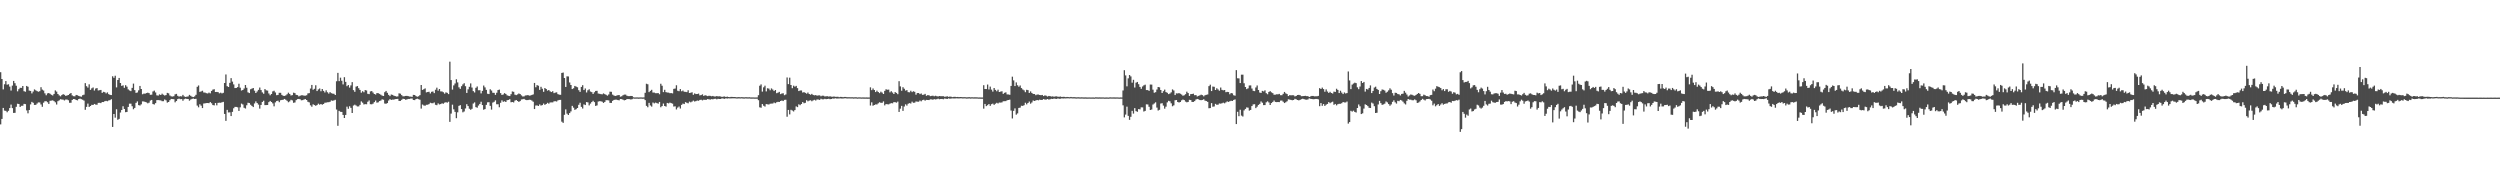 <?xml version="1.0" encoding="UTF-8"?>
<svg xmlns="http://www.w3.org/2000/svg" width="1920" height="150">
  <path d="M0 55.459h1v40.100H0zM1 60.668h1v30.684H1zM2 68.669h1v14.206H2zM3 64.695h1v20.225H3zM4 62.260h1v22.887H4zM5 65.039h1v21.166H5zM6 64.711h1v20.383H6zM7 66.486h1v16.508H7zM8 69.506h1v10.846H8zM9 65.762h1v17.290H9zM10 62.168h1v24.579H10zM11 63.912h1v22.719H11zM12 65.855h1v16.152H12zM13 70.139h1v9.513H13zM14 68.508h1v11.361H14zM15 67.429h1v14.697H15zM16 67.484h1v13.756H16zM17 66.047h1v15.144H17zM18 70.024h1v9.764H18zM19 70.444h1v9.514H19zM20 66.022h1v18.773H20zM21 66.612h1v20.433H21zM22 69.576h1v14.920H22zM23 69.830h1v10.354H23zM24 71.745h1v6.471H24zM25 70.324h1v8.640H25zM26 68.636h1v11.975H26zM27 69.368h1v11.148H27zM28 69.996h1v9.517H28zM29 70.445h1v8.191H29zM30 70.060h1v8.610H30zM31 66.961h1v13.259H31zM32 68.825h1v13.189H32zM33 69.529h1v9.304H33zM34 71.690h1v6.100H34zM35 73.171h1v4.565H35zM36 71.734h1v6.786H36zM37 71.430h1v8.376H37zM38 72.018h1v5.395H38zM39 72.830h1v4.428H39zM40 73.324h1v3.746H40zM41 72.156h1v5.532H41zM42 69.418h1v9.184H42zM43 70.372h1v9.926H43zM44 72.188h1v5.540H44zM45 73.291h1v3.777H45zM46 73.972h1v2.237H46zM47 73.024h1v3.393H47zM48 72.311h1v4.208H48zM49 72.804h1v4.339H49zM50 73.651h1v2.784H50zM51 73.318h1v3.126H51zM52 72.956h1v4.071H52zM53 72.109h1v6.824H53zM54 71.426h1v7.472H54zM55 73.280h1v3.443H55zM56 73.877h1v2.158H56zM57 73.965h1v2.229H57zM58 72.910h1v3.892H58zM59 73.183h1v3.921H59zM60 73.660h1v2.394H60zM61 74.016h1v1.685H61zM62 74.239h1v1.926H62zM63 73.104h1v3.511H63zM64 72.699h1v4.584H64zM65 63.840h1v20.463H65zM66 66.191h1v15.858H66zM67 67.286h1v12.256H67zM68 64.776h1v17.335H68zM69 68.997h1v12.426H69zM70 67.840h1v12.667H70zM71 67.161h1v13.502H71zM72 69.553h1v10.255H72zM73 68.019h1v12.330H73zM74 67.647h1v12.796H74zM75 69.496h1v9.512H75zM76 69.283h1v9.658H76zM77 69.088h1v10.102H77zM78 71.341h1v7.016H78zM79 70.489h1v7.910H79zM80 70.802h1v6.927H80zM81 71.738h1v5.727H81zM82 70.984h1v6.773H82zM83 72.293h1v4.866H83zM84 72.857h1v4.062H84zM85 73.015h1v3.194H85zM86 58.552h1v38.950H86zM87 59.770h1v27.801H87zM88 58.154h1v32.192H88zM89 67.133h1v16.776H89zM90 61.424h1v30.566H90zM91 59.848h1v31.434H91zM92 63.755h1v22.686H92zM93 65.939h1v18.559H93zM94 65.512h1v16.083H94zM95 67.451h1v16.235H95zM96 65.422h1v20.765H96zM97 66.550h1v19.426H97zM98 68.635h1v13.514H98zM99 69.485h1v10.107H99zM100 69.969h1v9.636H100zM101 67.469h1v14.159H101zM102 64.199h1v19.692H102zM103 69.218h1v13.673H103zM104 71.310h1v7.690H104zM105 71.011h1v6.888H105zM106 69.383h1v11.376H106zM107 65.981h1v15.076H107zM108 68.360h1v11.781H108zM109 72.414h1v5.478H109zM110 71.896h1v6.018H110zM111 71.936h1v6.339H111zM112 71.476h1v7.173H112zM113 71.190h1v8.145H113zM114 71.519h1v7.323H114zM115 72.786h1v4.413H115zM116 72.696h1v4.028H116zM117 70.254h1v9.651H117zM118 69.603h1v10.682H118zM119 70.997h1v8.228H119zM120 73.191h1v3.692H120zM121 73.427h1v3.420H121zM122 72.492h1v4.522H122zM123 72.939h1v4.150H123zM124 71.957h1v5.744H124zM125 72.780h1v4.946H125zM126 73.386h1v3.015H126zM127 73.017h1v4.022H127zM128 71.347h1v7.442H128zM129 71.662h1v6.692H129zM130 73.341h1v3.610H130zM131 73.990h1v2.002H131zM132 74.114h1v1.956H132zM133 73.889h1v2.295H133zM134 72.430h1v6.160H134zM135 72.104h1v5.489H135zM136 73.576h1v2.557H136zM137 74.191h1v1.515H137zM138 73.889h1v2.294H138zM139 74.037h1v2.043H139zM140 72.875h1v4.501H140zM141 74.033h1v2.137H141zM142 74.461h1v1.245H142zM143 74.231h1v1.749H143zM144 74.045h1v2.006H144zM145 72.857h1v4.453H145zM146 73.574h1v2.875H146zM147 74.271h1v1.676H147zM148 74.553h1v1.097H148zM149 74.045h1v2.006H149zM150 72.787h1v3.104H150zM151 66.678h1v14.449H151zM152 65.624h1v16.788H152zM153 70.579h1v9.477H153zM154 70.203h1v10.954H154zM155 69.685h1v13.319H155zM156 70.989h1v8.514H156zM157 71.121h1v8.240H157zM158 71.589h1v7.586H158zM159 71.799h1v7.306H159zM160 71.114h1v8.127H160zM161 71.697h1v6.708H161zM162 69.838h1v9.460H162zM163 68.826h1v11.851H163zM164 68.499h1v12.463H164zM165 70.656h1v8.446H165zM166 70.593h1v10.299H166zM167 70.765h1v8.240H167zM168 71.663h1v7.199H168zM169 71.191h1v7.777H169zM170 71.715h1v6.841H170zM171 71.267h1v6.949H171zM172 63.724h1v23.780H172zM173 57.190h1v35.632H173zM174 66.211h1v18.177H174zM175 66.829h1v19.565H175zM176 63.664h1v22.625H176zM177 59.992h1v29.124H177zM178 62.659h1v23.251H178zM179 64.813h1v18.355H179zM180 67.624h1v14.452H180zM181 67.509h1v14.627H181zM182 66.923h1v15.532H182zM183 64.284h1v20.905H183zM184 67.309h1v15.110H184zM185 69.538h1v10.025H185zM186 69.118h1v11.089H186zM187 67.928h1v14.886H187zM188 65.300h1v18.065H188zM189 67.376h1v13.445H189zM190 70.891h1v8.014H190zM191 71.461h1v7.709H191zM192 68.575h1v11.876H192zM193 68.060h1v13.276H193zM194 67.588h1v14.639H194zM195 69.637h1v9.837H195zM196 71.438h1v6.450H196zM197 70.266h1v8.870H197zM198 68.995h1v11.364H198zM199 67.230h1v16.172H199zM200 69.167h1v11.400H200zM201 70.944h1v7.355H201zM202 72.002h1v5.361H202zM203 68.422h1v12.324H203zM204 69.359h1v11.313H204zM205 69.557h1v11.088H205zM206 71.761h1v6.670H206zM207 73.172h1v4.366H207zM208 72.213h1v6.122H208zM209 70.176h1v9.219H209zM210 69.682h1v12.005H210zM211 71.017h1v7.611H211zM212 73.103h1v4.538H212zM213 72.919h1v4.384H213zM214 71.276h1v7.202H214zM215 71.287h1v5.732H215zM216 72.837h1v3.924H216zM217 73.555h1v3.050H217zM218 73.661h1v2.315H218zM219 73.264h1v3.344H219zM220 72.373h1v5.062H220zM221 71.151h1v7.393H221zM222 72.123h1v5.769H222zM223 73.315h1v3.309H223zM224 73.075h1v4.044H224zM225 71.173h1v7.766H225zM226 71.524h1v7.170H226zM227 72.854h1v4.047H227zM228 73.051h1v3.077H228zM229 74.044h1v1.913H229zM230 73.526h1v2.731H230zM231 73.164h1v3.904H231zM232 73.155h1v3.735H232zM233 73.470h1v2.972H233zM234 73.484h1v2.577H234zM235 73.167h1v3.619H235zM236 71.708h1v6.466H236zM237 71.505h1v7.161H237zM238 67.981h1v12.903H238zM239 65.254h1v16.725H239zM240 68.920h1v11.189H240zM241 68.217h1v12.487H241zM242 65.494h1v15.752H242zM243 69.957h1v10.729H243zM244 68.634h1v10.997H244zM245 67.937h1v12.427H245zM246 70.100h1v9.771H246zM247 68.351h1v12.105H247zM248 69.771h1v10.100H248zM249 71.008h1v7.890H249zM250 69.390h1v9.421H250zM251 70.880h1v7.652H251zM252 71.909h1v6.558H252zM253 70.743h1v7.425H253zM254 71.567h1v5.594H254zM255 71.900h1v5.505H255zM256 72.054h1v5.063H256zM257 72.945h1v3.711H257zM258 62.419h1v21.715H258zM259 55.968h1v40.657H259zM260 62.313h1v22.816H260zM261 59.650h1v26.196H261zM262 62.001h1v23.948H262zM263 64.803h1v23.481H263zM264 59.301h1v31.323H264zM265 62.880h1v25.366H265zM266 66.179h1v15.753H266zM267 65.258h1v18.276H267zM268 67.283h1v14.318H268zM269 65.594h1v17.264H269zM270 63.073h1v23.693H270zM271 69.247h1v11.803H271zM272 70.527h1v9.874H272zM273 66.534h1v14.509H273zM274 66.094h1v15.662H274zM275 67.745h1v13.977H275zM276 69.066h1v11.466H276zM277 71.181h1v6.700H277zM278 70.019h1v8.815H278zM279 70.884h1v9.348H279zM280 69.176h1v10.792H280zM281 69.473h1v10.604H281zM282 72.027h1v6.085H282zM283 72.287h1v4.891H283zM284 70.206h1v9.822H284zM285 69.917h1v10.234H285zM286 71.051h1v8.569H286zM287 72.175h1v6.267H287zM288 72.605h1v4.592H288zM289 71.468h1v7.386H289zM290 71.577h1v7.024H290zM291 72.093h1v5.530H291zM292 72.760h1v4.448H292zM293 73.421h1v2.870H293zM294 73.749h1v2.858H294zM295 70.814h1v8.720H295zM296 69.820h1v9.894H296zM297 71.283h1v7.850H297zM298 72.875h1v4.350H298zM299 73.829h1v2.320H299zM300 72.599h1v4.138H300zM301 72.869h1v3.625H301zM302 73.476h1v3.065H302zM303 73.760h1v2.366H303zM304 74.147h1v1.886H304zM305 74.033h1v1.880H305zM306 71.703h1v5.802H306zM307 71.936h1v5.584H307zM308 73.076h1v3.583H308zM309 73.993h1v1.824H309zM310 73.933h1v2.106H310zM311 73.659h1v2.913H311zM312 73.633h1v2.743H312zM313 73.822h1v2.167H313zM314 74.140h1v1.862H314zM315 74.202h1v1.447H315zM316 74.374h1v1.285H316zM317 72.857h1v3.929H317zM318 72.944h1v3.962H318zM319 73.820h1v2.251H319zM320 74.276h1v1.477H320zM321 73.928h1v2.241H321zM322 73.059h1v3.548H322zM323 65.266h1v18.157H323zM324 69.086h1v11.194H324zM325 68.508h1v12.514H325zM326 67.896h1v13.319H326zM327 70.938h1v9.524H327zM328 70.639h1v9.814H328zM329 70.433h1v9.524H329zM330 71.775h1v7.148H330zM331 70.522h1v8.760H331zM332 70.262h1v9.047H332zM333 71.521h1v7.184H333zM334 68.927h1v11.538H334zM335 67.321h1v13.459H335zM336 69.653h1v9.778H336zM337 68.356h1v11.861H337zM338 70.172h1v9.748H338zM339 70.270h1v9.100H339zM340 70.870h1v8.800H340zM341 71.938h1v6.913H341zM342 70.891h1v7.598H342zM343 71.344h1v7.508H343zM344 72.289h1v5.859H344zM345 47.357h1v46.257H345zM346 61.510h1v25.739H346zM347 68.831h1v11.569H347zM348 65.608h1v18.372H348zM349 64.126h1v21.808H349zM350 60.884h1v29.881H350zM351 63.268h1v23.025H351zM352 67.050h1v14.247H352zM353 68.272h1v12.475H353zM354 66.193h1v17.547H354zM355 64.803h1v21.481H355zM356 63.885h1v21.724H356zM357 66.225h1v17.064H357zM358 71.394h1v8.638H358zM359 68.587h1v12.855H359zM360 66.663h1v16.858H360zM361 64.069h1v20.263H361zM362 67.240h1v16.297H362zM363 70.009h1v9.516H363zM364 71.034h1v7.605H364zM365 67.415h1v14.880H365zM366 66.420h1v16.324H366zM367 69.328h1v11.731H367zM368 69.269h1v10.534H368zM369 71.717h1v6.410H369zM370 69.806h1v10.897H370zM371 65.673h1v18.615H371zM372 67.101h1v16.672H372zM373 69.034h1v11.525H373zM374 72.010h1v6.565H374zM375 72.233h1v6.239H375zM376 68.543h1v12.741H376zM377 69.516h1v14.672H377zM378 71.213h1v7.566H378zM379 71.303h1v6.857H379zM380 72.854h1v4.214H380zM381 71.207h1v8.857H381zM382 69.179h1v10.888H382zM383 68.802h1v13.592H383zM384 71.551h1v7.376H384zM385 72.895h1v4.186H385zM386 72.557h1v5.609H386zM387 71.503h1v6.255H387zM388 72.155h1v6.203H388zM389 73.227h1v3.723H389zM390 73.579h1v3.161H390zM391 73.768h1v2.436H391zM392 72.329h1v6.224H392zM393 70.237h1v8.099H393zM394 70.523h1v8.171H394zM395 72.702h1v4.542H395zM396 73.079h1v3.722H396zM397 72.507h1v5.041H397zM398 71.786h1v6.486H398zM399 72.260h1v5.347H399zM400 73.279h1v3.090H400zM401 74.089h1v2.147H401zM402 74.029h1v1.904H402zM403 73.314h1v3.335H403zM404 73.214h1v3.698H404zM405 73.009h1v3.836H405zM406 73.471h1v3.144H406zM407 73.299h1v3.379H407zM408 72.920h1v4.332H408zM409 72.517h1v5.619H409zM410 63.701h1v20.071H410zM411 67.043h1v14.013H411zM412 65.372h1v15.594H412zM413 65.819h1v15.592H413zM414 69.024h1v11.134H414zM415 66.679h1v14.411H415zM416 68.141h1v12.575H416zM417 70.493h1v9.040H417zM418 67.604h1v12.945H418zM419 68.365h1v11.492H419zM420 69.650h1v9.312H420zM421 69.106h1v10.517H421zM422 70.151h1v8.520H422zM423 70.723h1v7.907H423zM424 70.059h1v8.591H424zM425 71.505h1v6.321H425zM426 71.124h1v6.575H426zM427 70.902h1v7.056H427zM428 72.308h1v4.786H428zM429 72.690h1v4.038H429zM430 72.804h1v3.911H430zM431 56.022h1v37.443H431zM432 55.695h1v38.688H432zM433 59.895h1v28.286H433zM434 66.784h1v17.251H434zM435 58.612h1v28.689H435zM436 58.733h1v29.600H436zM437 63.353h1v23.507H437zM438 65.280h1v20.292H438zM439 68.379h1v12.929H439zM440 67.778h1v14.928H440zM441 65.977h1v18.402H441zM442 66.532h1v17.312H442zM443 67.036h1v15.913H443zM444 69.287h1v11.207H444zM445 70.538h1v8.356H445zM446 66.756h1v15.293H446zM447 65.450h1v17.911H447zM448 69.154h1v11.037H448zM449 67.962h1v12.749H449zM450 70.995h1v7.385H450zM451 69.307h1v9.356H451zM452 68.576h1v12.385H452zM453 70.313h1v9.246H453zM454 70.754h1v7.633H454zM455 72.154h1v5.236H455zM456 70.882h1v7.575H456zM457 69.849h1v11.495H457zM458 69.736h1v11.193H458zM459 71.858h1v6.103H459zM460 72.043h1v5.702H460zM461 72.317h1v5.436H461zM462 72.443h1v5.701H462zM463 71.752h1v7.299H463zM464 72.314h1v5.978H464zM465 72.783h1v4.178H465zM466 73.471h1v3.498H466zM467 72.540h1v4.583H467zM468 70.411h1v8.616H468zM469 70.522h1v8.548H469zM470 72.630h1v4.851H470zM471 73.302h1v3.441H471zM472 73.736h1v2.820H472zM473 73.400h1v3.137H473zM474 73.094h1v3.755H474zM475 72.958h1v4.104H475zM476 74.255h1v1.768H476zM477 73.932h1v2.181H477zM478 73.093h1v3.498H478zM479 72.678h1v4.397H479zM480 72.654h1v4.121H480zM481 73.534h1v2.537H481zM482 73.848h1v2.236H482zM483 73.848h1v2.311H483zM484 73.681h1v2.736H484zM485 73.737h1v2.438H485zM486 74.681h1v1.000H486zM487 74.850h1v1.000H487zM488 74.779h1v1.000H488zM489 74.781h1v1.000H489zM490 74.877h1v1.000H490zM491 74.790h1v1.000H491zM492 74.801h1v1.000H492zM493 74.865h1v1.000H493zM494 74.809h1v1.000H494zM495 71.283h1v5.606H495zM496 64.303h1v16.985H496zM497 64.706h1v17.692H497zM498 70.773h1v8.254H498zM499 69.778h1v11.221H499zM500 68.951h1v12.910H500zM501 71.086h1v7.675H501zM502 71.115h1v8.277H502zM503 71.599h1v7.202H503zM504 71.557h1v7.626H504zM505 71.479h1v8.152H505zM506 72.401h1v5.889H506zM507 64.306h1v18.077H507zM508 65.829h1v15.614H508zM509 70.771h1v8.720H509zM510 68.952h1v12.476H510zM511 70.733h1v11.129H511zM512 71.087h1v7.945H512zM513 71.115h1v8.276H513zM514 71.599h1v7.202H514zM515 71.479h1v7.703H515zM516 71.709h1v7.922H516zM517 68.265h1v13.574H517zM518 67.974h1v13.684H518zM519 65.496h1v18.553H519zM520 69.698h1v12.930H520zM521 70.038h1v11.792H521zM522 68.410h1v14.943H522zM523 70.092h1v10.447H523zM524 69.503h1v10.086H524zM525 70.446h1v9.468H525zM526 70.570h1v7.858H526zM527 70.783h1v8.192H527zM528 69.346h1v10.022H528zM529 71.401h1v6.649H529zM530 71.221h1v7.368H530zM531 70.876h1v7.167H531zM532 72.826h1v4.416H532zM533 71.739h1v6.263H533zM534 72.239h1v5.446H534zM535 72.205h1v4.979H535zM536 71.906h1v5.529H536zM537 73.273h1v3.495H537zM538 73.010h1v3.587H538zM539 72.454h1v4.651H539zM540 73.677h1v2.919H540zM541 73.133h1v3.546H541zM542 73.447h1v3.200H542zM543 73.844h1v2.264H543zM544 73.543h1v2.766H544zM545 73.606h1v2.895H545zM546 73.934h1v2.215H546zM547 73.664h1v2.622H547zM548 74.092h1v1.855H548zM549 74.078h1v1.742H549zM550 73.803h1v2.473H550zM551 74.053h1v1.843H551zM552 73.914h1v2.125H552zM553 74.097h1v1.941H553zM554 74.447h1v1.088H554zM555 74.182h1v1.564H555zM556 74.069h1v1.854H556zM557 74.481h1v1.000H557zM558 74.191h1v1.543H558zM559 74.472h1v1.028H559zM560 74.599h1v1.000H560zM561 74.373h1v1.205H561zM562 74.465h1v1.051H562zM563 74.517h1v1.000H563zM564 74.506h1v1.007H564zM565 74.699h1v1.000H565zM566 74.655h1v1.000H566zM567 74.570h1v1.000H567zM568 74.698h1v1.000H568zM569 74.579h1v1.000H569zM570 74.653h1v1.000H570zM571 74.773h1v1.000H571zM572 74.633h1v1.000H572zM573 74.652h1v1.000H573zM574 74.741h1v1.000H574zM575 74.665h1v1.000H575zM576 74.786h1v1.000H576zM577 74.803h1v1.000H577zM578 74.788h1v1.000H578zM579 74.851h1v1.000H579zM580 74.837h1v1.000H580zM581 74.807h1v1.000H581zM582 73.089h1v3.848H582zM583 65.869h1v16.550H583zM584 64.798h1v17.919H584zM585 70.345h1v9.558H585zM586 67.059h1v14.165H586zM587 65.776h1v16.094H587zM588 70.175h1v9.748H588zM589 67.772h1v12.335H589zM590 68.065h1v12.240H590zM591 69.331h1v10.322H591zM592 67.874h1v11.672H592zM593 68.771h1v10.766H593zM594 69.957h1v8.778H594zM595 69.144h1v10.103H595zM596 71.577h1v6.957H596zM597 71.155h1v7.014H597zM598 70.537h1v7.779H598zM599 72.294h1v5.286H599zM600 71.767h1v5.458H600zM601 71.608h1v5.999H601zM602 73.128h1v3.591H602zM603 72.566h1v4.012H603zM604 59.509h1v30.165H604zM605 64.608h1v19.804H605zM606 59.674h1v28.184H606zM607 65.287h1v19.019H607zM608 67.737h1v17.131H608zM609 65.808h1v19.816H609zM610 66.586h1v17.942H610zM611 65.933h1v15.780H611zM612 67.685h1v14.568H612zM613 69.953h1v10.195H613zM614 69.474h1v11.313H614zM615 69.469h1v10.418H615zM616 71.073h1v7.307H616zM617 70.749h1v8.537H617zM618 71.302h1v7.625H618zM619 71.946h1v5.022H619zM620 71.051h1v6.747H620zM621 72.171h1v5.085H621zM622 72.756h1v4.267H622zM623 72.114h1v5.674H623zM624 72.923h1v4.181H624zM625 73.200h1v3.465H625zM626 73.017h1v4.201H626zM627 73.458h1v2.937H627zM628 73.241h1v3.213H628zM629 73.213h1v3.516H629zM630 73.944h1v1.900H630zM631 73.450h1v2.844H631zM632 73.514h1v2.795H632zM633 74.081h1v1.784H633zM634 73.914h1v2.264H634zM635 73.890h1v2.129H635zM636 74.206h1v1.605H636zM637 73.911h1v2.294H637zM638 74.261h1v1.752H638zM639 74.299h1v1.348H639zM640 74.087h1v1.699H640zM641 74.320h1v1.131H641zM642 74.347h1v1.311H642zM643 74.310h1v1.337H643zM644 74.641h1v1.000H644zM645 74.387h1v1.205H645zM646 74.438h1v1.250H646zM647 74.671h1v1.000H647zM648 74.438h1v1.056H648zM649 74.465h1v1.000H649zM650 74.654h1v1.000H650zM651 74.624h1v1.000H651zM652 74.644h1v1.000H652zM653 74.697h1v1.000H653zM654 74.639h1v1.000H654zM655 74.775h1v1.000H655zM656 74.698h1v1.000H656zM657 74.651h1v1.000H657zM658 74.830h1v1.000H658zM659 74.733h1v1.000H659zM660 74.736h1v1.000H660zM661 74.843h1v1.000H661zM662 74.794h1v1.000H662zM663 74.817h1v1.000H663zM664 74.845h1v1.000H664zM665 74.808h1v1.000H665zM666 74.877h1v1.000H666zM667 74.837h1v1.000H667zM668 67.047h1v13.988H668zM669 69.227h1v9.351H669zM670 67.958h1v13.227H670zM671 69.129h1v11.515H671zM672 70.710h1v9.480H672zM673 69.647h1v10.570H673zM674 70.643h1v8.720H674zM675 71.535h1v7.000H675zM676 70.395h1v8.580H676zM677 71.140h1v7.807H677zM678 72.191h1v5.692H678zM679 69.799h1v11.145H679zM680 68.553h1v11.366H680zM681 68.900h1v11.186H681zM682 68.817h1v11.353H682zM683 70.890h1v8.741H683zM684 70.029h1v9.165H684zM685 71.050h1v8.294H685zM686 72.202h1v6.251H686zM687 70.727h1v7.779H687zM688 71.353h1v7.473H688zM689 72.362h1v5.667H689zM690 62.381h1v23.591H690zM691 66.329h1v17.117H691zM692 69.708h1v11.573H692zM693 66.985h1v18.148H693zM694 68.139h1v13.678H694zM695 69.595h1v10.554H695zM696 69.222h1v11.891H696zM697 70.768h1v8.897H697zM698 70.905h1v8.279H698zM699 69.702h1v9.794H699zM700 70.766h1v7.302H700zM701 70.111h1v8.828H701zM702 70.478h1v8.387H702zM703 72.697h1v5.216H703zM704 71.489h1v6.609H704zM705 71.428h1v6.715H705zM706 72.306h1v4.907H706zM707 71.778h1v6.058H707zM708 72.854h1v4.037H708zM709 72.700h1v3.913H709zM710 72.091h1v5.240H710zM711 73.554h1v3.126H711zM712 73.059h1v3.739H712zM713 73.179h1v3.648H713zM714 73.840h1v2.431H714zM715 73.618h1v2.727H715zM716 73.474h1v3.146H716zM717 73.940h1v2.172H717zM718 73.515h1v2.856H718zM719 73.902h1v2.303H719zM720 74.101h1v1.690H720zM721 73.736h1v2.501H721zM722 73.889h1v2.159H722zM723 73.902h1v2.104H723zM724 73.894h1v2.337H724zM725 74.317h1v1.367H725zM726 74.200h1v1.612H726zM727 73.934h1v2.092H727zM728 74.399h1v1.130H728zM729 74.115h1v1.692H729zM730 74.294h1v1.382H730zM731 74.584h1v1.000H731zM732 74.392h1v1.222H732zM733 74.344h1v1.260H733zM734 74.530h1v1.000H734zM735 74.427h1v1.128H735zM736 74.619h1v1.000H736zM737 74.500h1v1.000H737zM738 74.536h1v1.000H738zM739 74.664h1v1.000H739zM740 74.589h1v1.000H740zM741 74.640h1v1.000H741zM742 74.762h1v1.000H742zM743 74.657h1v1.000H743zM744 74.599h1v1.000H744zM745 74.762h1v1.000H745zM746 74.629h1v1.000H746zM747 74.739h1v1.000H747zM748 74.710h1v1.000H748zM749 74.702h1v1.000H749zM750 74.743h1v1.000H750zM751 74.834h1v1.000H751zM752 74.805h1v1.000H752zM753 74.858h1v1.000H753zM754 74.871h1v1.000H754zM755 65.411h1v18.056H755zM756 68.338h1v11.471H756zM757 68.385h1v13.109H757zM758 64.945h1v15.852H758zM759 68.725h1v11.156H759zM760 66.529h1v14.790H760zM761 68.821h1v11.226H761zM762 70.368h1v9.177H762zM763 67.591h1v12.951H763zM764 69.009h1v10.638H764zM765 70.114h1v8.854H765zM766 68.865h1v10.599H766zM767 70.647h1v8.119H767zM768 70.329h1v8.465H768zM769 70.100h1v8.527H769zM770 72.085h1v5.676H770zM771 71.250h1v6.477H771zM772 70.917h1v6.766H772zM773 72.523h1v4.498H773zM774 72.553h1v4.229H774zM775 72.820h1v3.746H775zM776 65.977h1v18.938H776zM777 58.872h1v32.090H777zM778 61.743h1v23.386H778zM779 66.085h1v17.164H779zM780 63.305h1v24.770H780zM781 65.487h1v21.590H781zM782 66.625h1v16.289H782zM783 65.614h1v17.023H783zM784 67.632h1v13.567H784zM785 68.716h1v12.632H785zM786 69.356h1v11.430H786zM787 70.805h1v8.077H787zM788 68.945h1v11.229H788zM789 69.236h1v9.886H789zM790 71.392h1v6.570H790zM791 70.188h1v9.440H791zM792 71.353h1v7.360H792zM793 72.156h1v4.998H793zM794 72.179h1v5.365H794zM795 73.104h1v4.042H795zM796 72.622h1v4.183H796zM797 72.585h1v4.494H797zM798 72.962h1v3.568H798zM799 73.129h1v3.676H799zM800 72.924h1v3.798H800zM801 73.782h1v2.289H801zM802 73.231h1v3.283H802zM803 73.525h1v2.967H803zM804 74.119h1v1.922H804zM805 73.701h1v2.768H805zM806 73.806h1v2.407H806zM807 74.162h1v1.700H807zM808 74.007h1v2.040H808zM809 74.274h1v1.424H809zM810 74.057h1v1.798H810zM811 73.959h1v2.036H811zM812 74.317h1v1.270H812zM813 74.284h1v1.599H813zM814 74.125h1v1.681H814zM815 74.518h1v1.000H815zM816 74.338h1v1.322H816zM817 74.407h1v1.186H817zM818 74.604h1v1.000H818zM819 74.455h1v1.051H819zM820 74.539h1v1.000H820zM821 74.634h1v1.000H821zM822 74.467h1v1.006H822zM823 74.631h1v1.000H823zM824 74.613h1v1.000H824zM825 74.606h1v1.000H825zM826 74.759h1v1.000H826zM827 74.676h1v1.000H827zM828 74.652h1v1.000H828zM829 74.800h1v1.000H829zM830 74.704h1v1.000H830zM831 74.746h1v1.000H831zM832 74.813h1v1.000H832zM833 74.767h1v1.000H833zM834 74.816h1v1.000H834zM835 74.833h1v1.000H835zM836 74.783h1v1.000H836zM837 74.842h1v1.000H837zM838 74.843h1v1.000H838zM839 74.811h1v1.000H839zM840 74.885h1v1.000H840zM841 74.705h1v1.000H841zM842 74.752h1v1.000H842zM843 74.813h1v1.000H843zM844 74.767h1v1.000H844zM845 74.816h1v1.000H845zM846 74.786h1v1.000H846zM847 74.783h1v1.000H847zM848 74.881h1v1.000H848zM849 74.811h1v1.000H849zM850 74.838h1v1.000H850zM851 74.894h1v1.000H851zM852 74.705h1v1.000H852zM853 74.798h1v1.000H853zM854 74.801h1v1.000H854zM855 74.767h1v1.000H855zM856 74.816h1v1.000H856zM857 74.783h1v1.000H857zM858 74.786h1v1.000H858zM859 74.884h1v1.000H859zM860 74.811h1v1.000H860zM861 74.838h1v1.000H861zM862 69.459h1v11.414H862zM863 53.892h1v36.247H863zM864 57.913h1v30.076H864zM865 66.305h1v15.599H865zM866 60.139h1v28.831H866zM867 57.617h1v34.428H867zM868 58.664h1v31.030H868zM869 63.512h1v21.621H869zM870 61.280h1v25.945H870zM871 67.205h1v15.847H871zM872 63.512h1v21.822H872zM873 62.923h1v22.920H873zM874 64.649h1v19.092H874zM875 66.743h1v17.268H875zM876 68.198h1v14.218H876zM877 66.429h1v16.047H877zM878 65.529h1v20.120H878zM879 65.044h1v20.116H879zM880 69.176h1v10.958H880zM881 69.160h1v11.067H881zM882 69.780h1v12.239H882zM883 64.931h1v19.554H883zM884 64.952h1v19.187H884zM885 68.844h1v11.415H885zM886 71.197h1v8.269H886zM887 70.810h1v7.793H887zM888 68.766h1v13.865H888zM889 66.803h1v18.091H889zM890 67.065h1v17.245H890zM891 69.114h1v10.383H891zM892 71.421h1v7.829H892zM893 70.042h1v11.072H893zM894 68.839h1v14.602H894zM895 70.682h1v11.256H895zM896 71.270h1v7.357H896zM897 72.272h1v5.146H897zM898 71.860h1v5.959H898zM899 70.933h1v8.417H899zM900 68.640h1v12.986H900zM901 69.467h1v11.449H901zM902 72.997h1v4.012H902zM903 71.669h1v5.154H903zM904 71.797h1v6.525H904zM905 71.479h1v7.279H905zM906 72.005h1v6.352H906zM907 72.601h1v4.438H907zM908 73.532h1v2.899H908zM909 73.186h1v3.672H909zM910 72.320h1v5.695H910zM911 70.412h1v8.189H911zM912 71.466h1v6.842H912zM913 73.659h1v2.970H913zM914 72.272h1v4.600H914zM915 72.209h1v6.081H915zM916 71.924h1v6.367H916zM917 73.092h1v4.594H917zM918 72.993h1v3.438H918zM919 74.106h1v1.866H919zM920 73.649h1v2.660H920zM921 73.237h1v3.600H921zM922 72.712h1v4.245H922zM923 73.062h1v3.683H923zM924 73.989h1v2.272H924zM925 73.095h1v4.212H925zM926 72.824h1v4.811H926zM927 72.539h1v5.694H927zM928 66.136h1v17.013H928zM929 65.040h1v17.961H929zM930 69.938h1v9.288H930zM931 66.450h1v15.516H931zM932 66.652h1v15.131H932zM933 69.107h1v10.657H933zM934 67.789h1v12.677H934zM935 68.705h1v11.654H935zM936 69.708h1v9.769H936zM937 67.247h1v12.347H937zM938 69.006h1v10.278H938zM939 69.389h1v9.440H939zM940 69.142h1v10.201H940zM941 70.833h1v7.819H941zM942 70.543h1v7.343H942zM943 70.694h1v7.601H943zM944 72.372h1v5.401H944zM945 71.446h1v5.920H945zM946 71.705h1v5.838H946zM947 73.146h1v3.597H947zM948 73.457h1v2.905H948zM949 53.866h1v41.437H949zM950 60.092h1v25.761H950zM951 60.232h1v28.986H951zM952 63.818h1v20.447H952zM953 57.339h1v31.421H953zM954 57.332h1v32.177H954zM955 63.969h1v20.800H955zM956 66.814h1v16.862H956zM957 68.453h1v14.041H957zM958 67.849h1v14.841H958zM959 65.646h1v19.271H959zM960 65.605h1v18.816H960zM961 68.019h1v13.434H961zM962 69.718h1v10.480H962zM963 69.984h1v10.060H963zM964 67.178h1v15.846H964zM965 65.649h1v16.292H965zM966 69.126h1v11.438H966zM967 71.058h1v8.689H967zM968 71.374h1v6.571H968zM969 69.764h1v9.124H969zM970 70.205h1v10.543H970zM971 69.356h1v11.359H971zM972 71.556h1v7.044H972zM973 72.383h1v5.430H973zM974 70.615h1v8.098H974zM975 70.001h1v10.645H975zM976 70.887h1v8.278H976zM977 71.551h1v6.721H977zM978 72.752h1v4.431H978zM979 72.695h1v5.588H979zM980 72.407h1v6.029H980zM981 72.452h1v5.888H981zM982 72.104h1v6.322H982zM983 73.098h1v4.170H983zM984 73.129h1v4.091H984zM985 72.046h1v6.082H985zM986 70.590h1v8.546H986zM987 71.667h1v6.857H987zM988 72.254h1v5.520H988zM989 73.780h1v2.527H989zM990 73.080h1v3.438H990zM991 73.229h1v3.524H991zM992 73.106h1v3.918H992zM993 73.189h1v3.609H993zM994 74.051h1v1.845H994zM995 73.652h1v2.636H995zM996 72.947h1v3.844H996zM997 72.838h1v4.265H997zM998 73.125h1v3.571H998zM999 73.865h1v2.297H999zM1000 73.855h1v1.985H1000zM1001 73.753h1v2.359H1001zM1002 73.573h1v2.946H1002zM1003 73.809h1v2.807H1003zM1004 73.813h1v2.575H1004zM1005 74.492h1v1.017H1005zM1006 74.012h1v1.891H1006zM1007 73.693h1v2.317H1007zM1008 73.676h1v2.537H1008zM1009 73.993h1v2.139H1009zM1010 73.957h1v2.011H1010zM1011 73.937h1v2.028H1011zM1012 73.631h1v2.727H1012zM1013 67.683h1v13.866H1013zM1014 68.350h1v10.828H1014zM1015 67.275h1v14.005H1015zM1016 68.416h1v11.484H1016zM1017 70.454h1v10.893H1017zM1018 68.647h1v11.737H1018zM1019 70.306h1v9.539H1019zM1020 71.359h1v7.020H1020zM1021 70.516h1v8.731H1021zM1022 71.409h1v7.184H1022zM1023 71.828h1v6.242H1023zM1024 70.339h1v10.173H1024zM1025 70.603h1v9.201H1025zM1026 68.136h1v12.832H1026zM1027 69.069h1v10.968H1027zM1028 71.457h1v8.287H1028zM1029 69.668h1v10.038H1029zM1030 71.109h1v8.146H1030zM1031 72.257h1v6.058H1031zM1032 71.012h1v7.686H1032zM1033 71.762h1v6.912H1033zM1034 71.485h1v6.487H1034zM1035 54.898h1v40.047H1035zM1036 61.780h1v31.958H1036zM1037 68.478h1v16.636H1037zM1038 64.970h1v20.726H1038zM1039 64.135h1v20.851H1039zM1040 63.481h1v22.508H1040zM1041 63.871h1v22.555H1041zM1042 67.093h1v15.852H1042zM1043 68.515h1v11.717H1043zM1044 66.463h1v15.224H1044zM1045 62.261h1v25.323H1045zM1046 63.759h1v23.277H1046zM1047 62.938h1v20.460H1047zM1048 70.372h1v9.755H1048zM1049 68.276h1v12.356H1049zM1050 68.782h1v12.740H1050zM1051 67.549h1v15.263H1051zM1052 65.579h1v17.340H1052zM1053 71.450h1v7.327H1053zM1054 69.822h1v9.702H1054zM1055 67.243h1v14.303H1055zM1056 66.561h1v20.240H1056zM1057 68.285h1v18.292H1057zM1058 69.044h1v11.178H1058zM1059 72.198h1v5.283H1059zM1060 70.049h1v9.176H1060zM1061 68.690h1v11.862H1061zM1062 68.991h1v11.177H1062zM1063 69.548h1v10.046H1063zM1064 71.243h1v6.690H1064zM1065 70.473h1v8.154H1065zM1066 69.382h1v10.546H1066zM1067 67.836h1v13.385H1067zM1068 68.938h1v11.229H1068zM1069 71.526h1v6.692H1069zM1070 73.371h1v3.702H1070zM1071 71.205h1v7.375H1071zM1072 71.390h1v8.198H1072zM1073 72.262h1v5.140H1073zM1074 72.432h1v5.314H1074zM1075 73.338h1v3.430H1075zM1076 72.151h1v4.997H1076zM1077 71.946h1v6.136H1077zM1078 69.779h1v9.646H1078zM1079 71.191h1v9.021H1079zM1080 72.576h1v4.851H1080zM1081 74.137h1v1.901H1081zM1082 73.339h1v3.215H1082zM1083 72.558h1v3.988H1083zM1084 72.816h1v4.198H1084zM1085 73.322h1v3.671H1085zM1086 73.563h1v2.787H1086zM1087 72.921h1v4.069H1087zM1088 72.159h1v6.885H1088zM1089 71.438h1v7.304H1089zM1090 72.070h1v5.870H1090zM1091 73.890h1v2.888H1091zM1092 73.893h1v1.967H1092zM1093 72.695h1v3.851H1093zM1094 73.172h1v3.999H1094zM1095 73.762h1v2.385H1095zM1096 73.810h1v2.209H1096zM1097 74.273h1v1.590H1097zM1098 73.073h1v3.336H1098zM1099 72.860h1v4.483H1099zM1100 68.767h1v12.144H1100zM1101 70.061h1v9.523H1101zM1102 68.094h1v13.587H1102zM1103 66.174h1v14.613H1103zM1104 66.616h1v13.276H1104zM1105 66.984h1v14.336H1105zM1106 67.623h1v12.641H1106zM1107 69.325h1v9.924H1107zM1108 68.396h1v12.013H1108zM1109 69.949h1v9.878H1109zM1110 68.557h1v10.936H1110zM1111 68.565h1v10.835H1111zM1112 70.521h1v8.071H1112zM1113 69.807h1v8.554H1113zM1114 70.321h1v8.566H1114zM1115 71.966h1v5.570H1115zM1116 70.831h1v6.825H1116zM1117 71.194h1v6.170H1117zM1118 72.469h1v4.420H1118zM1119 72.090h1v5.051H1119zM1120 72.826h1v3.727H1120zM1121 55.485h1v45.787H1121zM1122 54.594h1v44.562H1122zM1123 61.502h1v24.469H1123zM1124 63.341h1v24.048H1124zM1125 62.919h1v27.429H1125zM1126 62.892h1v25.128H1126zM1127 62.090h1v26.797H1127zM1128 63.836h1v20.242H1128zM1129 67.874h1v15.480H1129zM1130 67.049h1v18.551H1130zM1131 65.535h1v19.781H1131zM1132 65.306h1v18.766H1132zM1133 66.632h1v16.950H1133zM1134 69.028h1v11.389H1134zM1135 70.856h1v10.131H1135zM1136 68.528h1v14.134H1136zM1137 67.266h1v16.116H1137zM1138 68.045h1v14.583H1138zM1139 69.963h1v11.280H1139zM1140 72.515h1v5.005H1140zM1141 70.049h1v10.126H1141zM1142 66.658h1v14.402H1142zM1143 69.113h1v10.600H1143zM1144 70.410h1v9.153H1144zM1145 72.402h1v4.900H1145zM1146 72.492h1v6.018H1146zM1147 71.767h1v7.091H1147zM1148 71.580h1v7.317H1148zM1149 71.556h1v6.794H1149zM1150 71.983h1v6.226H1150zM1151 73.643h1v2.755H1151zM1152 71.147h1v9.195H1152zM1153 69.186h1v11.211H1153zM1154 71.081h1v8.843H1154zM1155 72.144h1v6.143H1155zM1156 71.996h1v5.665H1156zM1157 72.754h1v5.139H1157zM1158 72.269h1v5.346H1158zM1159 71.827h1v6.039H1159zM1160 72.032h1v7.948H1160zM1161 72.309h1v5.801H1161zM1162 72.523h1v5.202H1162zM1163 69.682h1v9.043H1163zM1164 69.941h1v9.212H1164zM1165 72.511h1v9.288H1165zM1166 72.521h1v7.841H1166zM1167 72.969h1v4.865H1167zM1168 73.355h1v3.184H1168zM1169 72.360h1v5.009H1169zM1170 71.325h1v8.332H1170zM1171 72.787h1v5.163H1171zM1172 73.402h1v4.221H1172zM1173 73.214h1v3.932H1173zM1174 71.950h1v6.062H1174zM1175 71.691h1v11.758H1175zM1176 72.401h1v9.908H1176zM1177 72.889h1v5.637H1177zM1178 72.940h1v4.707H1178zM1179 73.236h1v4.518H1179zM1180 71.169h1v13.000H1180zM1181 71.754h1v11.150H1181zM1182 71.408h1v7.049H1182zM1183 73.018h1v5.594H1183zM1184 72.439h1v5.386H1184zM1185 71.637h1v7.001H1185zM1186 64.063h1v24.979H1186zM1187 66.345h1v21.007H1187zM1188 69.248h1v14.244H1188zM1189 68.113h1v13.973H1189zM1190 68.734h1v13.483H1190zM1191 69.637h1v11.057H1191zM1192 67.966h1v26.035H1192zM1193 68.954h1v15.642H1193zM1194 69.577h1v12.751H1194zM1195 68.743h1v11.865H1195zM1196 70.532h1v9.205H1196zM1197 65.862h1v25.227H1197zM1198 65.578h1v19.944H1198zM1199 68.563h1v15.572H1199zM1200 68.203h1v14.957H1200zM1201 70.096h1v12.224H1201zM1202 68.922h1v16.743H1202zM1203 68.256h1v21.082H1203zM1204 70.750h1v13.397H1204zM1205 70.432h1v11.111H1205zM1206 70.399h1v10.885H1206zM1207 64.928h1v17.109H1207zM1208 58.121h1v35.730H1208zM1209 62.445h1v28.571H1209zM1210 70.021h1v11.127H1210zM1211 61.938h1v22.999H1211zM1212 64.331h1v21.397H1212zM1213 65.021h1v21.105H1213zM1214 65.305h1v19.547H1214zM1215 68.599h1v15.001H1215zM1216 69.423h1v10.999H1216zM1217 62.636h1v20.547H1217zM1218 62.048h1v24.905H1218zM1219 62.460h1v31.621H1219zM1220 65.967h1v21.905H1220zM1221 68.504h1v14.016H1221zM1222 67.602h1v15.005H1222zM1223 66.760h1v15.291H1223zM1224 67.510h1v14.019H1224zM1225 66.695h1v14.320H1225zM1226 69.705h1v9.996H1226zM1227 70.194h1v9.753H1227zM1228 66.715h1v18.348H1228zM1229 66.482h1v25.226H1229zM1230 69.002h1v18.161H1230zM1231 69.007h1v14.023H1231zM1232 70.354h1v8.781H1232zM1233 69.057h1v10.190H1233zM1234 68.130h1v13.137H1234zM1235 66.882h1v20.801H1235zM1236 68.954h1v16.217H1236zM1237 70.039h1v11.271H1237zM1238 69.907h1v10.976H1238zM1239 67.615h1v13.702H1239zM1240 68.498h1v13.826H1240zM1241 70.792h1v8.331H1241zM1242 71.952h1v6.017H1242zM1243 72.826h1v5.046H1243zM1244 71.449h1v7.873H1244zM1245 71.729h1v8.086H1245zM1246 66.667h1v28.470H1246zM1247 70.277h1v14.594H1247zM1248 71.346h1v9.249H1248zM1249 70.203h1v10.297H1249zM1250 67.947h1v12.218H1250zM1251 68.637h1v12.500H1251zM1252 70.923h1v7.583H1252zM1253 72.813h1v4.484H1253zM1254 69.142h1v19.464H1254zM1255 71.166h1v12.708H1255zM1256 71.273h1v12.704H1256zM1257 71.684h1v9.955H1257zM1258 72.384h1v5.935H1258zM1259 71.925h1v5.971H1259zM1260 71.678h1v6.781H1260zM1261 71.528h1v7.860H1261zM1262 69.938h1v15.749H1262zM1263 70.927h1v9.245H1263zM1264 71.041h1v10.736H1264zM1265 71.753h1v7.537H1265zM1266 70.839h1v8.342H1266zM1267 71.007h1v10.733H1267zM1268 71.308h1v9.232H1268zM1269 72.084h1v7.020H1269zM1270 72.232h1v5.678H1270zM1271 72.179h1v5.878H1271zM1272 71.205h1v7.114H1272zM1273 64.544h1v20.700H1273zM1274 64.485h1v17.404H1274zM1275 68.051h1v11.566H1275zM1276 64.496h1v17.271H1276zM1277 67.848h1v13.859H1277zM1278 68.359h1v12.318H1278zM1279 67.295h1v13.322H1279zM1280 69.310h1v11.142H1280zM1281 68.001h1v13.529H1281zM1282 68.058h1v12.982H1282zM1283 69.174h1v18.867H1283zM1284 67.523h1v20.699H1284zM1285 68.596h1v14.793H1285zM1286 69.525h1v13.078H1286zM1287 68.493h1v12.250H1287zM1288 70.146h1v11.877H1288zM1289 69.828h1v11.758H1289zM1290 69.385h1v11.536H1290zM1291 71.777h1v7.215H1291zM1292 72.111h1v5.451H1292zM1293 72.249h1v5.656H1293zM1294 56.527h1v40.809H1294zM1295 59.300h1v34.554H1295zM1296 58.947h1v39.805H1296zM1297 64.780h1v26.053H1297zM1298 59.686h1v32.484H1298zM1299 57.412h1v34.734H1299zM1300 63.495h1v22.307H1300zM1301 65.330h1v20.675H1301zM1302 63.123h1v22.659H1302zM1303 66.615h1v17.351H1303zM1304 64.976h1v20.461H1304zM1305 65.724h1v23.458H1305zM1306 66.851h1v21.966H1306zM1307 68.158h1v17.765H1307zM1308 68.648h1v16.497H1308zM1309 66.411h1v21.379H1309zM1310 63.379h1v20.772H1310zM1311 69.732h1v15.920H1311zM1312 69.830h1v14.032H1312zM1313 69.565h1v10.382H1313zM1314 66.174h1v16.404H1314zM1315 66.896h1v14.670H1315zM1316 68.326h1v14.048H1316zM1317 70.388h1v13.813H1317zM1318 70.341h1v12.908H1318zM1319 70.151h1v11.774H1319zM1320 70.657h1v11.293H1320zM1321 70.150h1v12.893H1321zM1322 70.801h1v9.288H1322zM1323 72.260h1v5.406H1323zM1324 71.579h1v6.865H1324zM1325 70.100h1v10.592H1325zM1326 69.537h1v10.742H1326zM1327 71.050h1v9.518H1327zM1328 72.348h1v5.963H1328zM1329 73.155h1v4.179H1329zM1330 72.586h1v4.485H1330zM1331 72.809h1v4.682H1331zM1332 71.741h1v6.125H1332zM1333 72.878h1v4.604H1333zM1334 73.491h1v2.986H1334zM1335 72.700h1v4.568H1335zM1336 71.233h1v7.576H1336zM1337 72.126h1v6.116H1337zM1338 73.180h1v3.206H1338zM1339 73.961h1v2.020H1339zM1340 73.985h1v2.146H1340zM1341 73.865h1v2.329H1341zM1342 73.466h1v2.897H1342zM1343 72.744h1v4.603H1343zM1344 73.635h1v2.915H1344zM1345 74.223h1v1.763H1345zM1346 73.246h1v3.189H1346zM1347 72.877h1v4.692H1347zM1348 73.184h1v4.086H1348zM1349 74.057h1v2.141H1349zM1350 74.448h1v1.101H1350zM1351 74.266h1v1.690H1351zM1352 74.052h1v2.019H1352zM1353 74.055h1v1.992H1353zM1354 73.720h1v2.408H1354zM1355 74.160h1v1.684H1355zM1356 74.414h1v1.066H1356zM1357 73.658h1v3.051H1357zM1358 68.629h1v10.871H1358zM1359 68.236h1v13.271H1359zM1360 66.360h1v15.642H1360zM1361 69.933h1v9.894H1361zM1362 70.603h1v9.964H1362zM1363 69.701h1v13.020H1363zM1364 70.617h1v9.292H1364zM1365 71.460h1v7.653H1365zM1366 71.228h1v7.423H1366zM1367 71.877h1v7.142H1367zM1368 71.285h1v7.055H1368zM1369 70.841h1v8.686H1369zM1370 70.070h1v9.051H1370zM1371 68.018h1v12.974H1371zM1372 69.410h1v10.185H1372zM1373 70.991h1v9.340H1373zM1374 70.410h1v9.842H1374zM1375 71.684h1v6.842H1375zM1376 71.790h1v6.583H1376zM1377 71.116h1v7.674H1377zM1378 71.479h1v6.952H1378zM1379 71.418h1v6.584H1379zM1380 56.424h1v36.478H1380zM1381 61.705h1v28.664H1381zM1382 66.457h1v19.837H1382zM1383 66.293h1v20.386H1383zM1384 63.098h1v25.091H1384zM1385 60.109h1v28.228H1385zM1386 62.159h1v23.848H1386zM1387 65.960h1v15.829H1387zM1388 67.590h1v14.998H1388zM1389 67.314h1v14.922H1389zM1390 65.509h1v18.044H1390zM1391 64.575h1v30.069H1391zM1392 61.870h1v28.209H1392zM1393 67.686h1v16.685H1393zM1394 66.419h1v19.786H1394zM1395 63.165h1v25.965H1395zM1396 63.113h1v21.705H1396zM1397 66.512h1v14.517H1397zM1398 70.429h1v9.710H1398zM1399 70.974h1v8.351H1399zM1400 68.787h1v12.411H1400zM1401 67.550h1v14.285H1401zM1402 65.195h1v21.325H1402zM1403 65.865h1v18.575H1403zM1404 70.684h1v13.370H1404zM1405 67.824h1v15.522H1405zM1406 66.780h1v19.132H1406zM1407 65.627h1v19.783H1407zM1408 66.053h1v21.286H1408zM1409 69.682h1v15.000H1409zM1410 69.052h1v15.479H1410zM1411 65.520h1v20.889H1411zM1412 65.404h1v20.205H1412zM1413 68.040h1v18.105H1413zM1414 69.598h1v14.530H1414zM1415 70.186h1v15.890H1415zM1416 68.868h1v14.108H1416zM1417 69.301h1v13.339H1417zM1418 66.539h1v18.604H1418zM1419 69.449h1v13.080H1419zM1420 70.610h1v11.592H1420zM1421 70.206h1v12.839H1421zM1422 67.850h1v15.189H1422zM1423 70.178h1v12.014H1423zM1424 70.498h1v11.802H1424zM1425 70.483h1v11.848H1425zM1426 71.284h1v11.020H1426zM1427 71.271h1v9.219H1427zM1428 68.563h1v15.805H1428zM1429 67.827h1v16.896H1429zM1430 69.535h1v15.021H1430zM1431 70.482h1v14.312H1431zM1432 70.749h1v11.182H1432zM1433 68.760h1v13.508H1433zM1434 68.641h1v16.807H1434zM1435 69.178h1v15.514H1435zM1436 69.501h1v13.002H1436zM1437 71.073h1v9.872H1437zM1438 70.723h1v12.290H1438zM1439 71.391h1v7.094H1439zM1440 70.614h1v8.261H1440zM1441 70.202h1v8.770H1441zM1442 70.868h1v7.863H1442zM1443 69.742h1v11.262H1443zM1444 70.293h1v11.291H1444zM1445 69.465h1v11.829H1445zM1446 68.637h1v14.816H1446zM1447 66.005h1v17.239H1447zM1448 67.877h1v12.956H1448zM1449 67.884h1v14.414H1449zM1450 65.426h1v18.363H1450zM1451 66.452h1v15.082H1451zM1452 67.642h1v14.177H1452zM1453 67.599h1v14.913H1453zM1454 69.718h1v12.341H1454zM1455 67.735h1v13.647H1455zM1456 68.223h1v12.678H1456zM1457 70.374h1v8.397H1457zM1458 69.392h1v9.637H1458zM1459 70.359h1v8.899H1459zM1460 71.421h1v6.478H1460zM1461 68.484h1v13.010H1461zM1462 68.647h1v15.267H1462zM1463 70.276h1v13.017H1463zM1464 67.776h1v22.641H1464zM1465 69.384h1v19.061H1465zM1466 56.283h1v33.605H1466zM1467 52.969h1v43.291H1467zM1468 64.421h1v22.548H1468zM1469 63.076h1v22.111H1469zM1470 61.038h1v26.874H1470zM1471 61.110h1v28.122H1471zM1472 60.936h1v29.682H1472zM1473 62.284h1v24.350H1473zM1474 67.734h1v15.012H1474zM1475 65.570h1v17.988H1475zM1476 65.765h1v17.820H1476zM1477 64.034h1v24.088H1477zM1478 66.680h1v17.336H1478zM1479 68.497h1v13.716H1479zM1480 69.682h1v10.553H1480zM1481 66.251h1v17.669H1481zM1482 66.597h1v18.583H1482zM1483 67.046h1v17.819H1483zM1484 67.448h1v15.166H1484zM1485 68.379h1v13.798H1485zM1486 68.475h1v16.932H1486zM1487 67.993h1v16.611H1487zM1488 67.152h1v18.331H1488zM1489 68.448h1v17.096H1489zM1490 68.654h1v16.630H1490zM1491 69.388h1v14.403H1491zM1492 65.472h1v20.224H1492zM1493 65.603h1v21.514H1493zM1494 69.251h1v19.641H1494zM1495 70.507h1v14.388H1495zM1496 71.864h1v6.772H1496zM1497 70.364h1v9.253H1497zM1498 70.676h1v8.488H1498zM1499 71.905h1v6.073H1499zM1500 72.450h1v5.103H1500zM1501 72.894h1v3.951H1501zM1502 73.005h1v4.164H1502zM1503 70.478h1v10.015H1503zM1504 69.907h1v9.540H1504zM1505 71.262h1v7.993H1505zM1506 72.848h1v4.249H1506zM1507 73.616h1v2.651H1507zM1508 72.759h1v4.035H1508zM1509 70.860h1v6.851H1509zM1510 71.160h1v7.306H1510zM1511 73.841h1v2.303H1511zM1512 73.638h1v2.455H1512zM1513 73.308h1v3.038H1513zM1514 71.849h1v5.846H1514zM1515 72.009h1v5.709H1515zM1516 72.921h1v3.653H1516zM1517 74.132h1v1.643H1517zM1518 73.909h1v2.125H1518zM1519 73.665h1v2.918H1519zM1520 73.637h1v2.622H1520zM1521 73.803h1v2.220H1521zM1522 74.260h1v1.360H1522zM1523 74.117h1v1.575H1523zM1524 74.162h1v1.641H1524zM1525 72.872h1v4.065H1525zM1526 73.347h1v3.277H1526zM1527 73.909h1v2.157H1527zM1528 74.296h1v1.370H1528zM1529 73.622h1v2.801H1529zM1530 73.072h1v3.587H1530zM1531 64.866h1v18.974H1531zM1532 66.280h1v19.651H1532zM1533 69.409h1v11.689H1533zM1534 67.848h1v13.076H1534zM1535 70.569h1v10.554H1535zM1536 65.223h1v17.844H1536zM1537 65.846h1v19.865H1537zM1538 70.819h1v9.280H1538zM1539 67.856h1v13.216H1539zM1540 68.624h1v12.495H1540zM1541 70.967h1v9.107H1541zM1542 67.236h1v13.806H1542zM1543 66.448h1v13.945H1543zM1544 69.890h1v9.307H1544zM1545 68.471h1v12.062H1545zM1546 70.857h1v9.581H1546zM1547 69.623h1v10.991H1547zM1548 66.383h1v14.754H1548zM1549 70.253h1v8.691H1549zM1550 68.467h1v12.065H1550zM1551 69.126h1v11.313H1551zM1552 70.843h1v8.046H1552zM1553 48.708h1v43.965H1553zM1554 61.287h1v26.635H1554zM1555 68.744h1v10.494H1555zM1556 64.758h1v20.850H1556zM1557 62.613h1v23.943H1557zM1558 61.911h1v28.214H1558zM1559 64.246h1v21.548H1559zM1560 66.101h1v15.982H1560zM1561 67.815h1v13.048H1561zM1562 66.215h1v20.489H1562zM1563 64.369h1v19.452H1563zM1564 64.666h1v20.150H1564zM1565 66.162h1v17.015H1565zM1566 70.975h1v8.482H1566zM1567 66.747h1v15.233H1567zM1568 66.693h1v17.907H1568zM1569 64.044h1v19.994H1569zM1570 68.010h1v15.231H1570zM1571 69.848h1v9.706H1571zM1572 70.218h1v8.757H1572zM1573 65.987h1v16.414H1573zM1574 66.240h1v16.726H1574zM1575 69.220h1v11.997H1575zM1576 69.351h1v9.675H1576zM1577 70.842h1v7.552H1577zM1578 67.543h1v16.560H1578zM1579 65.564h1v17.911H1579zM1580 67.081h1v16.697H1580zM1581 69.628h1v10.049H1581zM1582 72.022h1v6.739H1582zM1583 71.807h1v6.515H1583zM1584 68.693h1v15.584H1584zM1585 69.858h1v11.535H1585zM1586 72.096h1v6.682H1586zM1587 71.459h1v6.516H1587zM1588 72.854h1v4.315H1588zM1589 70.948h1v8.798H1589zM1590 68.571h1v13.694H1590zM1591 69.507h1v10.917H1591zM1592 71.750h1v5.909H1592zM1593 72.674h1v4.506H1593zM1594 72.483h1v5.654H1594zM1595 71.495h1v6.109H1595zM1596 72.311h1v6.057H1596zM1597 73.223h1v3.577H1597zM1598 73.628h1v2.952H1598zM1599 73.560h1v3.123H1599zM1600 72.142h1v6.212H1600zM1601 70.091h1v8.528H1601zM1602 70.426h1v8.039H1602zM1603 73.222h1v3.261H1603zM1604 72.960h1v3.949H1604zM1605 72.411h1v5.089H1605zM1606 71.837h1v6.337H1606zM1607 72.269h1v5.383H1607zM1608 73.255h1v3.123H1608zM1609 74.155h1v1.983H1609zM1610 73.940h1v2.299H1610zM1611 73.168h1v3.632H1611zM1612 73.301h1v3.632H1612zM1613 72.951h1v3.751H1613zM1614 73.967h1v2.225H1614zM1615 73.271h1v3.840H1615zM1616 72.849h1v4.410H1616zM1617 72.489h1v5.621H1617zM1618 63.060h1v20.910H1618zM1619 67.165h1v15.434H1619zM1620 66.935h1v12.923H1620zM1621 64.658h1v17.310H1621zM1622 68.757h1v12.444H1622zM1623 67.660h1v12.626H1623zM1624 67.466h1v13.336H1624zM1625 69.810h1v10.024H1625zM1626 68.113h1v12.080H1626zM1627 67.388h1v12.654H1627zM1628 70.216h1v8.747H1628zM1629 69.255h1v10.059H1629zM1630 69.343h1v9.805H1630zM1631 71.201h1v7.090H1631zM1632 70.280h1v8.203H1632zM1633 71.837h1v5.906H1633zM1634 71.390h1v6.181H1634zM1635 70.907h1v7.030H1635zM1636 72.426h1v4.449H1636zM1637 72.859h1v3.992H1637zM1638 73.003h1v3.286H1638zM1639 56.227h1v37.194H1639zM1640 57.141h1v34.462H1640zM1641 58.869h1v30.154H1641zM1642 65.281h1v18.615H1642zM1643 59.014h1v27.734H1643zM1644 57.881h1v30.943H1644zM1645 63.825h1v21.304H1645zM1646 64.919h1v19.816H1646zM1647 68.668h1v13.150H1647zM1648 68.407h1v15.425H1648zM1649 65.781h1v17.946H1649zM1650 66.430h1v17.642H1650zM1651 67.843h1v14.630H1651zM1652 69.312h1v11.277H1652zM1653 70.386h1v8.711H1653zM1654 65.481h1v16.599H1654zM1655 66.202h1v17.374H1655zM1656 68.504h1v12.003H1656zM1657 70.155h1v9.727H1657zM1658 72.377h1v6.193H1658zM1659 69.767h1v9.237H1659zM1660 68.924h1v12.161H1660zM1661 70.021h1v9.933H1661zM1662 71.270h1v7.105H1662zM1663 72.519h1v4.730H1663zM1664 70.682h1v7.679H1664zM1665 69.657h1v11.457H1665zM1666 70.858h1v9.065H1666zM1667 72.236h1v5.586H1667zM1668 72.285h1v5.017H1668zM1669 72.706h1v5.272H1669zM1670 72.401h1v5.752H1670zM1671 71.967h1v6.879H1671zM1672 72.393h1v5.846H1672zM1673 73.008h1v3.897H1673zM1674 73.144h1v3.840H1674zM1675 72.493h1v4.760H1675zM1676 70.479h1v8.609H1676zM1677 71.457h1v7.055H1677zM1678 72.531h1v4.959H1678zM1679 73.413h1v3.130H1679zM1680 73.675h1v2.787H1680zM1681 73.290h1v3.410H1681zM1682 72.809h1v4.036H1682zM1683 73.449h1v2.875H1683zM1684 73.276h1v3.174H1684zM1685 73.031h1v4.031H1685zM1686 70.878h1v6.725H1686zM1687 70.197h1v9.673H1687zM1688 69.771h1v9.658H1688zM1689 72.877h1v4.231H1689zM1690 73.672h1v2.941H1690zM1691 72.605h1v5.222H1691zM1692 72.228h1v6.487H1692zM1693 72.875h1v5.237H1693zM1694 73.785h1v2.294H1694zM1695 73.982h1v1.976H1695zM1696 73.657h1v2.483H1696zM1697 72.830h1v4.116H1697zM1698 72.522h1v4.927H1698zM1699 73.123h1v3.587H1699zM1700 73.652h1v2.430H1700zM1701 74.300h1v1.656H1701zM1702 73.195h1v3.296H1702zM1703 72.250h1v4.627H1703zM1704 73.203h1v3.706H1704zM1705 73.856h1v2.453H1705zM1706 74.142h1v1.690H1706zM1707 73.985h1v1.956H1707zM1708 73.776h1v2.285H1708zM1709 73.434h1v2.631H1709zM1710 73.806h1v2.100H1710zM1711 74.132h1v1.560H1711zM1712 74.142h1v1.847H1712zM1713 73.358h1v3.241H1713zM1714 72.946h1v4.400H1714zM1715 71.581h1v6.976H1715zM1716 71.507h1v7.098H1716zM1717 71.118h1v8.147H1717zM1718 70.837h1v8.281H1718zM1719 71.143h1v7.714H1719zM1720 69.364h1v12.073H1720zM1721 68.066h1v13.629H1721zM1722 69.930h1v8.604H1722zM1723 67.863h1v12.893H1723zM1724 65.947h1v16.806H1724zM1725 50.543h1v38.632H1725zM1726 60.458h1v29.835H1726zM1727 65.391h1v19.424H1727zM1728 67.060h1v13.874H1728zM1729 65.160h1v19.880H1729zM1730 60.556h1v31.541H1730zM1731 60.280h1v27.743H1731zM1732 66.294h1v16.235H1732zM1733 67.031h1v14.681H1733zM1734 67.912h1v15.123H1734zM1735 64.692h1v21.613H1735zM1736 63.136h1v22.353H1736zM1737 64.484h1v19.735H1737zM1738 69.876h1v10.947H1738zM1739 69.828h1v10.732H1739zM1740 68.819h1v12.588H1740zM1741 66.290h1v18.571H1741zM1742 63.983h1v20.764H1742zM1743 70.117h1v9.085H1743zM1744 70.335h1v9.799H1744zM1745 68.221h1v13.974H1745zM1746 65.789h1v16.693H1746zM1747 67.027h1v14.876H1747zM1748 69.722h1v9.812H1748zM1749 71.916h1v6.409H1749zM1750 70.478h1v10.122H1750zM1751 68.178h1v15.010H1751zM1752 66.040h1v17.946H1752zM1753 67.264h1v15.796H1753zM1754 72.123h1v6.416H1754zM1755 71.584h1v7.171H1755zM1756 68.725h1v12.350H1756zM1757 68.772h1v14.468H1757zM1758 70.711h1v9.371H1758zM1759 71.994h1v5.969H1759zM1760 72.867h1v4.375H1760zM1761 71.037h1v7.143H1761zM1762 70.183h1v9.526H1762zM1763 68.922h1v13.483H1763zM1764 70.839h1v9.312H1764zM1765 73.346h1v3.437H1765zM1766 72.360h1v5.624H1766zM1767 72.285h1v5.955H1767zM1768 72.224h1v5.884H1768zM1769 72.186h1v5.510H1769zM1770 73.649h1v3.305H1770zM1771 73.986h1v2.077H1771zM1772 72.606h1v4.893H1772zM1773 72.053h1v6.416H1773zM1774 70.498h1v8.289H1774zM1775 72.687h1v5.634H1775zM1776 73.736h1v2.647H1776zM1777 72.352h1v4.887H1777zM1778 72.028h1v6.387H1778zM1779 72.273h1v5.835H1779zM1780 72.924h1v4.394H1780zM1781 73.756h1v2.827H1781zM1782 74.309h1v1.464H1782zM1783 73.832h1v2.631H1783zM1784 73.265h1v3.449H1784zM1785 72.905h1v3.858H1785zM1786 73.241h1v3.399H1786zM1787 74.016h1v2.282H1787zM1788 72.975h1v4.216H1788zM1789 72.588h1v5.723H1789zM1790 70.884h1v7.381H1790zM1791 67.074h1v14.554H1791zM1792 64.841h1v17.633H1792zM1793 69.599h1v9.977H1793zM1794 67.656h1v13.311H1794zM1795 65.109h1v16.453H1795zM1796 69.965h1v10.233H1796zM1797 68.010h1v11.693H1797zM1798 69.649h1v11.002H1798zM1799 69.587h1v10.213H1799zM1800 67.742h1v11.840H1800zM1801 69.996h1v9.117H1801zM1802 70.773h1v8.270H1802zM1803 69.441h1v9.604H1803zM1804 71.145h1v7.196H1804zM1805 70.761h1v7.514H1805zM1806 70.845h1v7.097H1806zM1807 72.096h1v5.250H1807zM1808 71.759h1v5.815H1808zM1809 72.018h1v5.064H1809zM1810 73.277h1v3.334H1810zM1811 59.549h1v30.486H1811zM1812 51.431h1v45.118H1812zM1813 63.003h1v22.032H1813zM1814 60.935h1v26.562H1814zM1815 65.402h1v22.512H1815zM1816 59.751h1v29.334H1816zM1817 60.040h1v28.917H1817zM1818 64.690h1v20.572H1818zM1819 67.980h1v13.719H1819zM1820 67.282h1v14.915H1820zM1821 68.048h1v14.898H1821zM1822 66.591h1v18.051H1822zM1823 65.767h1v19.107H1823zM1824 69.976h1v9.737H1824zM1825 70.016h1v10.212H1825zM1826 68.748h1v10.898H1826zM1827 69.094h1v11.791H1827zM1828 68.311h1v11.797H1828zM1829 69.339h1v10.991H1829zM1830 71.751h1v6.149H1830zM1831 71.192h1v6.974H1831zM1832 70.575h1v7.613H1832zM1833 71.488h1v7.768H1833zM1834 70.504h1v8.492H1834zM1835 73.213h1v3.856H1835zM1836 71.833h1v5.818H1836zM1837 71.324h1v7.552H1837zM1838 71.615h1v7.794H1838zM1839 71.928h1v5.904H1839zM1840 72.674h1v4.807H1840zM1841 73.184h1v3.501H1841zM1842 72.847h1v4.986H1842zM1843 73.067h1v4.371H1843zM1844 73.156h1v3.740H1844zM1845 73.045h1v4.255H1845zM1846 73.808h1v2.409H1846zM1847 73.575h1v3.219H1847zM1848 71.897h1v5.406H1848zM1849 72.305h1v5.317H1849zM1850 73.089h1v3.557H1850zM1851 73.674h1v3.192H1851zM1852 74.313h1v1.340H1852zM1853 73.801h1v2.218H1853zM1854 73.776h1v2.377H1854zM1855 74.021h1v1.998H1855zM1856 73.906h1v2.031H1856zM1857 74.444h1v1.170H1857zM1858 74.016h1v1.714H1858zM1859 73.913h1v2.205H1859zM1860 73.895h1v2.169H1860zM1861 74.257h1v1.555H1861zM1862 74.373h1v1.258H1862zM1863 74.362h1v1.127H1863zM1864 74.301h1v1.480H1864zM1865 74.345h1v1.305H1865zM1866 74.496h1v1.211H1866zM1867 74.539h1v1.000H1867zM1868 74.675h1v1.000H1868zM1869 74.547h1v1.000H1869zM1870 74.493h1v1.000H1870zM1871 74.382h1v1.035H1871zM1872 74.645h1v1.000H1872zM1873 74.584h1v1.000H1873zM1874 74.601h1v1.000H1874zM1875 74.546h1v1.000H1875zM1876 74.389h1v1.100H1876zM1877 74.662h1v1.000H1877zM1878 74.685h1v1.000H1878zM1879 74.806h1v1.000H1879zM1880 74.607h1v1.000H1880zM1881 74.628h1v1.000H1881zM1882 74.640h1v1.000H1882zM1883 74.828h1v1.000H1883zM1884 74.798h1v1.000H1884zM1885 74.797h1v1.000H1885zM1886 74.805h1v1.000H1886zM1887 74.790h1v1.000H1887zM1888 74.900h1v1.000H1888zM1889 74.943h1v1.000H1889zM1890 74.938h1v1.000H1890zM1891 74.945h1v1.000H1891zM1892 74.957h1v1.000H1892zM1893 74.956h1v1.000H1893zM1894 74.957h1v1.000H1894zM1895 74.974h1v1.000H1895zM1896 74.968h1v1.000H1896zM1897 74.971h1v1.000H1897zM1898 74.981h1v1.000H1898zM1899 74.979h1v1.000H1899zM1900 74.980h1v1.000H1900zM1901 74.982h1v1.000H1901zM1902 74.982h1v1.000H1902zM1903 74.984h1v1.000H1903zM1904 74.979h1v1.000H1904zM1905 74.982h1v1.000H1905zM1906 74.985h1v1.000H1906zM1907 74.982h1v1.000H1907zM1908 74.985h1v1.000H1908zM1909 74.986h1v1.000H1909zM1910 74.981h1v1.000H1910zM1911 74.985h1v1.000H1911zM1912 74.983h1v1.000H1912zM1913 74.979h1v1.000H1913zM1914 74.987h1v1.000H1914zM1915 74.983h1v1.000H1915zM1916 74.982h1v1.000H1916zM1917 74.989h1v1.000H1917zM1918 74.983h1v1.000H1918zM1919 74.980h1v1.000H1919z" fill="#4a4a4a"></path>
</svg>
